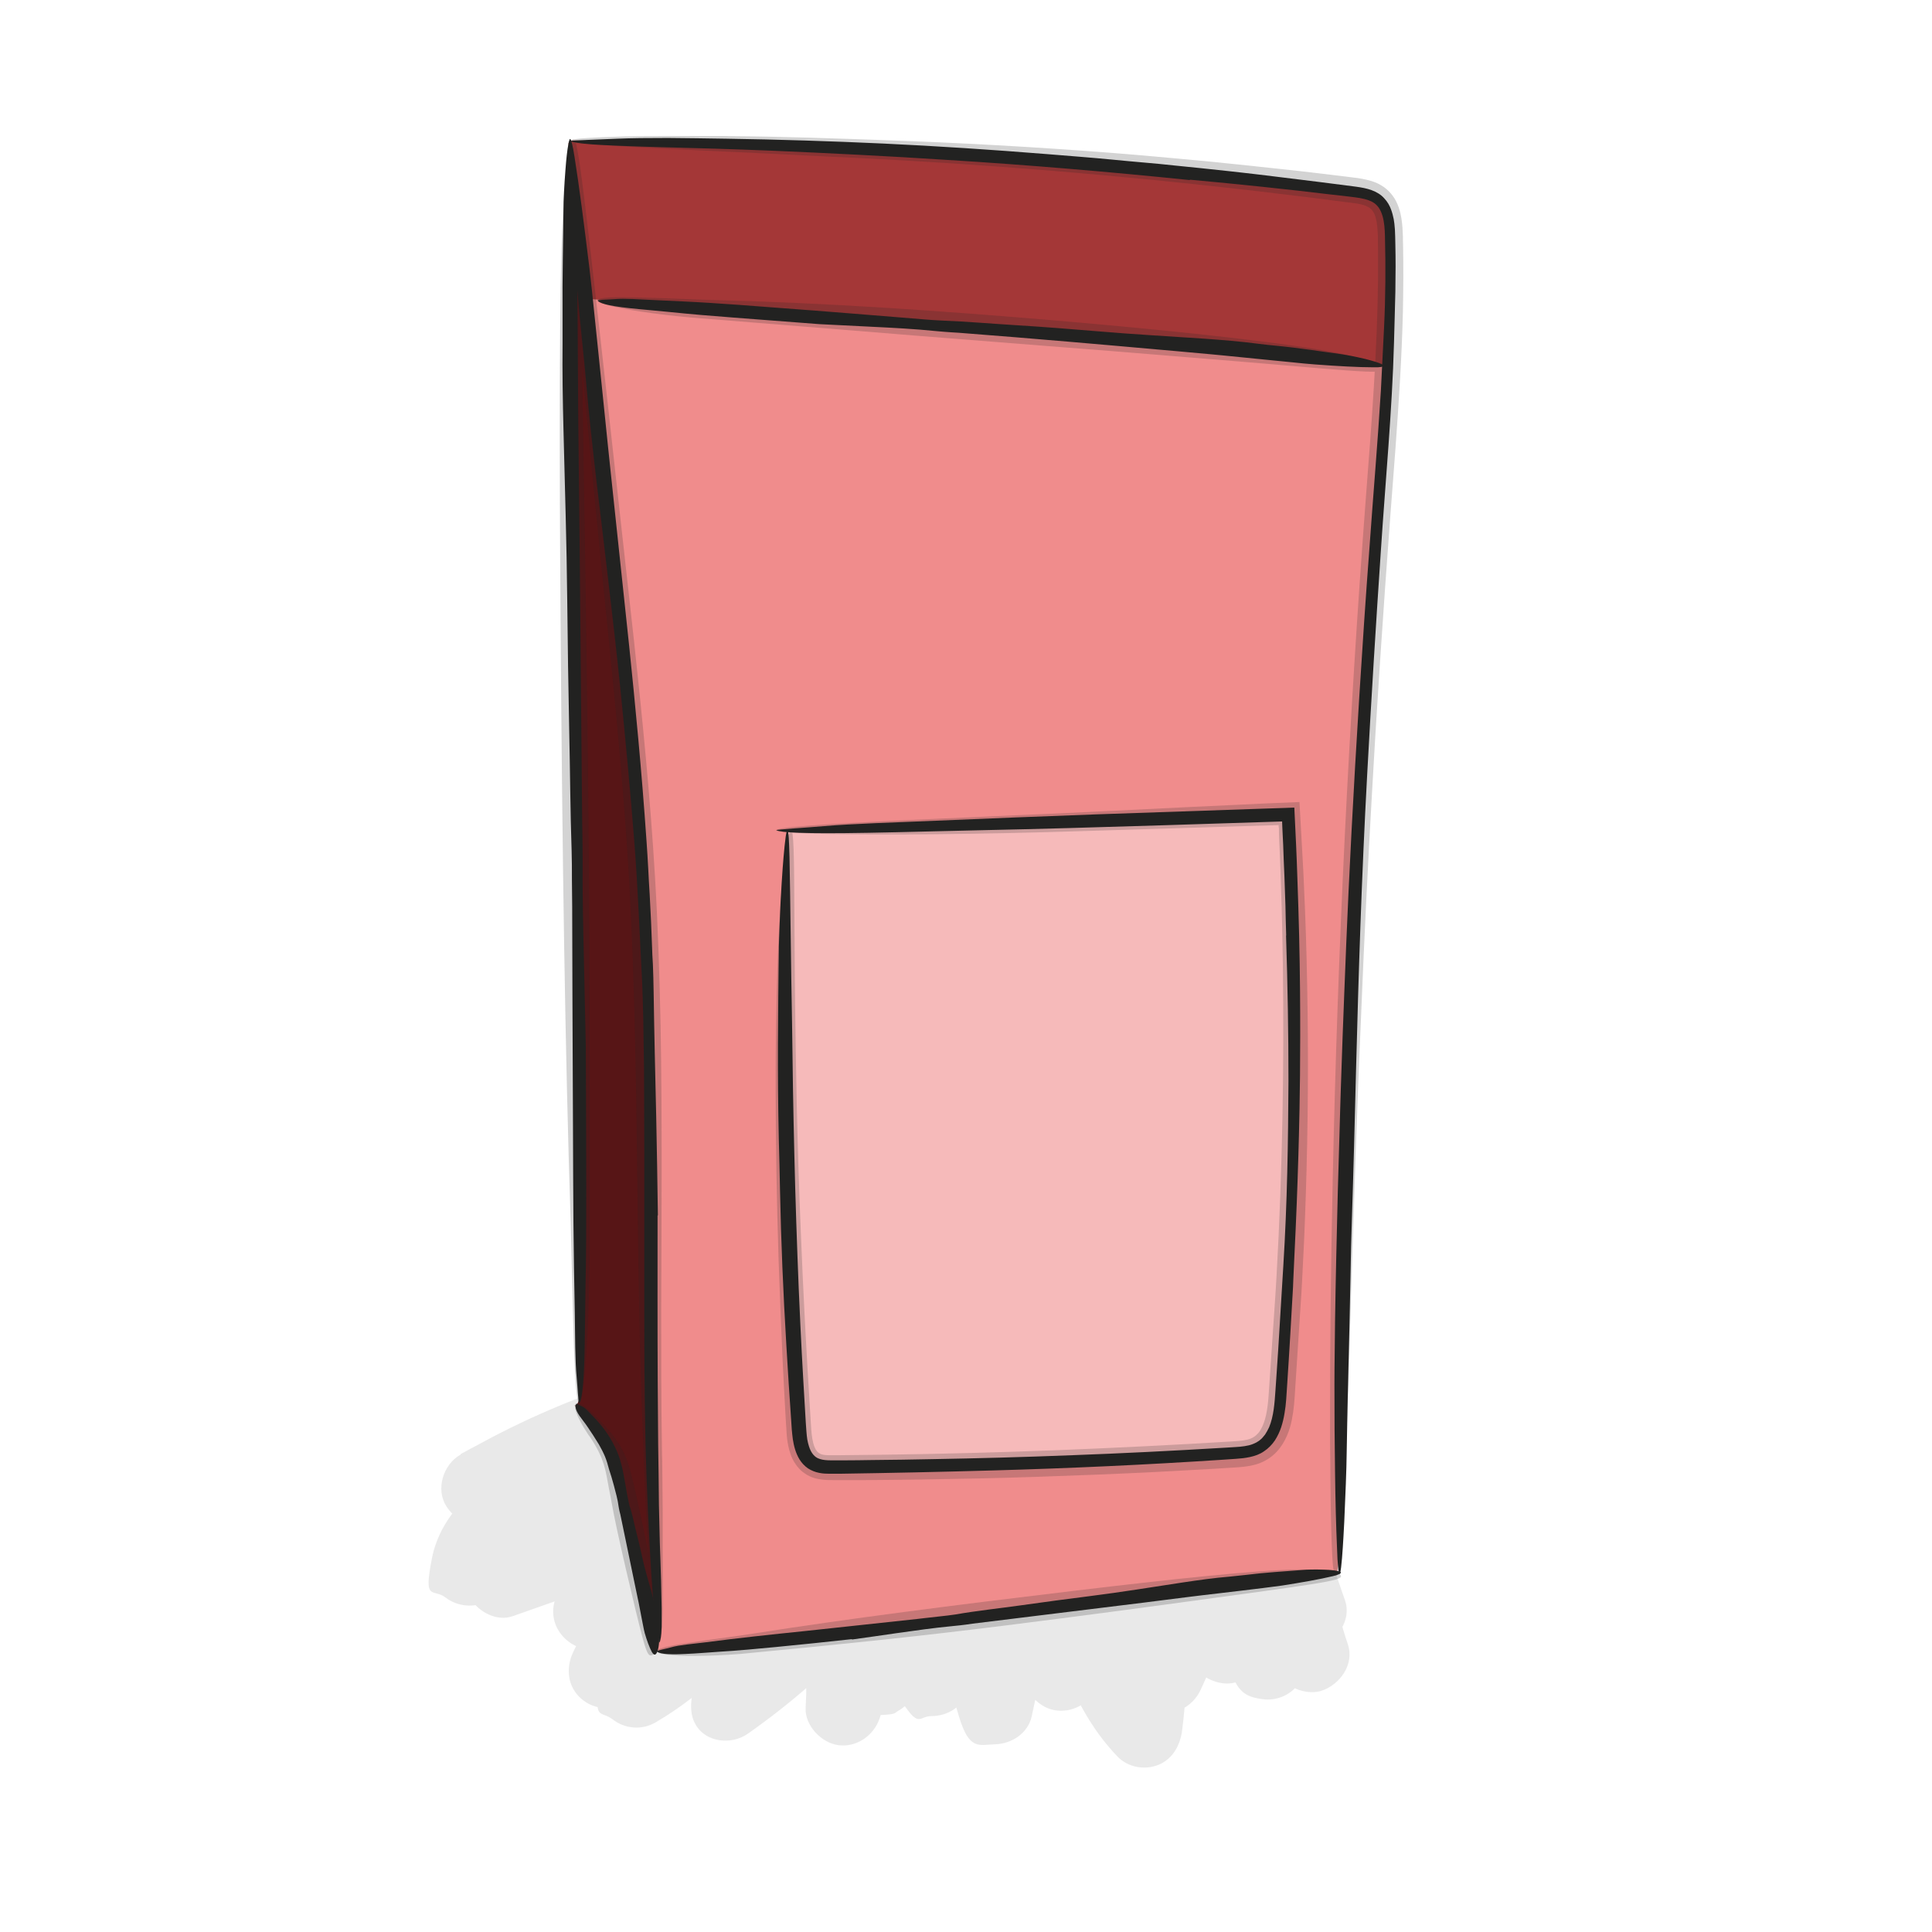 <?xml version="1.0" encoding="UTF-8"?>
<svg xmlns="http://www.w3.org/2000/svg" version="1.1" viewBox="0 0 1281.3 1281.3">
  <defs>
    <style>
      .cls-1 {
        fill: #f08c8c;
      }

      .cls-2 {
        fill: #571516;
      }

      .cls-3 {
        fill: #a43737;
      }

      .cls-4 {
        opacity: .2;
      }

      .cls-5 {
        opacity: .1;
      }

      .cls-6 {
        fill: #f6baba;
      }

      .cls-7 {
        fill: #222221;
      }
    </style>
  </defs>
  <!-- Generator: Adobe Illustrator 28.6.0, SVG Export Plug-In . SVG Version: 1.2.0 Build 709)  -->
  <g>
    <g id="Schaduw">
      <g class="cls-5">
        <path class="cls-7" d="M415.6,915.9c-38.4,12.3-75.6,28.7-110.5,49-11.3,6.6-16.3,22.9-9,34.2s22,15.8,34.2,9,17-9.1,25.8-13.2,4.4-2,6.6-3,6.5-3.1.7-.3c4.3-2.1,9-3.6,13.5-5.3,17.5-6.5,35.5-11.7,53.9-15.6-9.4-12.2-18.8-24.5-28.2-36.7-2.9,4,3.7-4.3-.4.3s-2.4,2.6-3.7,3.8-2.2,2.1-3.4,3.1-5.4,3.6.3,0c-5.4,3.5-10.6,7.2-16.3,10.2-11.6,6.3-23.8,11.2-35.5,17.3-25.7,13.4-51.2,34.7-57.1,64.5s.6,19.8,9,26.3c7.5,5.8,19.4,7.5,27.8,2,7.9-5.2,16-10.1,24.4-14.6s8.4-4.4,12.7-6.4,4.3-2,6.4-3,7.2-3.2,3.5-1.6,2.9-1.2,3.6-1.4c2.2-.9,4.4-1.7,6.6-2.5,4.4-1.6,8.9-3.2,13.5-4.6,9-2.9,18.2-5.3,27.5-7.3-9.4-12.2-18.8-24.5-28.2-36.7-.9,1.8-2,3.5-3.1,5.2-2.1,3.4,3.5-3.7,1.4-1.8s-1.3,1.5-2,2.2c-1.2,1.3-2.6,2.3-3.9,3.6-2,2.1,5.1-3.6,1.8-1.4s-1.6,1.1-2.5,1.7c-3.2,2.1-6.7,3.9-10.1,5.6s-3.8,1.8-5.7,2.6c-3.8,1.7,4.7-1.9,1.9-.8s-2,.8-3,1.2c-18.7,7.6-37.1,14.6-52.2,28.5-7.8,7.2-9.7,21.3-3.9,30.3,5.7,8.9,17.6,15.3,28.2,11.5,32.1-11.3,64.3-22.7,96.4-34-9.4-12.2-18.8-24.5-28.2-36.7-5.2,9.6-10.8,18.9-17,27.9s-3.1,4.3-4.6,6.5-1.7,1.9-2.1,2.8l1.8-2.3c-.5.7-1.1,1.4-1.6,2.1-3.5,4.4-7.1,8.6-10.9,12.8-8.4,9.3-9.8,22.7-2,32.8s22.2,13.8,32.3,6.4c15.2-11.1,30.4-22.2,45.6-33.3l-34.2-34.2c-11.8,24.2-23.6,48.5-35.4,72.7-5.5,11.3-3.9,24.3,6.4,32.3,10.2,7.8,23.4,6.4,32.8-2,20.7-18.4,38.3-40.6,51.9-64.7,6.4-11.4,3.1-27.8-9-34.2-12.7-6.7-26.3-2.6-34.2,9-16,23.2-26.8,50.5-30.6,78.5s.2,19.5,9,26.3c7.9,6.1,19,7,27.8,2,32.2-18.7,59.3-45.6,78.5-77.5l-46.6-12.6c-2.6,25.2-5.2,50.5-7.8,75.7s22.9,32,37.6,21.6c28-19.7,53.9-42.1,76.7-67.5-13.9-3.7-27.9-7.4-41.8-11,.5,2.6.9,5.1,1.3,7.7s1.1,6.3.4,2.5,0,.9.2,1.5c.6,5.5,1.1,11,1.4,16.6.6,11.1.6,22.2,0,33.3s10,23,21.7,24.6,23.4-6,27.4-17.9c8.1-24.2,13-49.1,15.6-74.5h-50c2.3,18.3,5.6,36.3,11,54s13,18.9,24.1,18.4,8.7-1.3,12.6-3.4,10.7-9.4,11.5-14.9c3-21.9,6-43.7,9-65.6h-48.2c3.7,25.5,13.3,50.5,27.2,72.2s12.5,12.4,21.6,12.4,18.1-4.6,21.6-12.4c7.4-16.2,14.7-32.5,22.1-48.7l-45.7-6c6.7,22.5,13.4,44.9,20.2,67.4s13,18.8,24.1,18.4,21.6-7.4,24.1-18.4c7.6-33.6,12.4-67.9,14.6-102.3l-49.1,6.6c4.8,28.4,16.3,56.1,32.7,79.7,5.9,8.4,14.4,13.4,24.9,11.9,8.9-1.2,19.3-8.3,20.8-17.9,3.3-20.8,6.6-41.5,9.9-62.3h-48.2c10.1,39.9,22.2,80.7,51.5,111,7,7.2,18.3,9,27.3,5.2s14.1-12.6,15.4-22.8c4.7-36.6,3.6-72.9-1.3-109.4s-6.8-12.4-11.5-14.9c-5-2.7-10.3-3.7-15.9-3-11.9,1.6-22.1,12.1-21.7,24.6.9,26.6,7.6,51.9,19.6,75.6s35.5,16.9,43.2,0,15.6-34.5,23.5-51.7h-43.2c5.2,11.8,10.4,23.6,15.5,35.4,3.4,7.8,13.6,12.4,21.6,12.4s16.9-4.8,21.6-12.4c7-11.3,12.3-23.7,15.8-36.5h-48.2c4.5,13.8,9.1,27.6,13.6,41.4s10.6,16.5,20.8,17.9c9.7,1.3,19.9-3.2,24.9-11.9,9.9-17.3,17.1-36.3,20.1-56h-48.2c2.5,15.3,6.2,30.3,11.3,44.9l48.2-13.3c-3.2-8.1-5.8-16.4-7.5-24.9s-1.1-3.8-1-5.5c.5,3.6.5,3.9.2,1.1-.1-1.2-.3-2.5-.3-3.7-.3-4.3-.4-8.7-.4-13l-49.1,6.6c2.7,7.8,5.4,15.6,8.1,23.4,4.3,12.3,17.3,21.8,30.8,17.5,12.2-3.9,22.1-17.5,17.5-30.8-2.7-7.8-5.4-15.6-8.1-23.4-4.1-11.8-14.6-19.6-27.4-17.9-12.3,1.6-21.5,12-21.7,24.6-.2,20.1,3.2,40.6,10.8,59.3s5.4,11.4,11.5,14.9c5.4,3.1,13.3,4.5,19.3,2.5,12.2-4,22-17.5,17.5-30.8s-8.8-29.6-11.3-44.9c-1.7-10.3-14.1-18.8-24.1-18.4-10.1.5-22.4,7.3-24.1,18.4s-3.3,16.9-6.1,25-1.4,3.9-2.2,5.8c-1.8,4.8,2.1-4.6-.6,1.4s-3.9,8-6.2,11.8c15.2,2,30.5,4,45.7,6-4.5-13.8-9.1-27.6-13.6-41.4s-12.8-18.9-24.1-18.4c-11,.5-21.1,7.4-24.1,18.4s-1.4,5.1-2.3,7.6-.8,2.2-1.2,3.3c-.2.6-.4,1.1-.6,1.6-.7,1.7-.4,1.1.8-1.9-1.3,1.2-2.2,4.7-3.1,6.3-1.4,2.6-2.8,5.1-4.4,7.6h43.2c-5.2-11.8-10.4-23.6-15.5-35.4s-35.8-16.2-43.2,0c-7.8,17.2-15.6,34.5-23.5,51.7h43.2c-1.2-2.4-2.3-4.8-3.4-7.2s1.7,4.3.4,1.1-.9-2.2-1.3-3.3c-1.9-5-3.5-10.1-4.8-15.2s-1.1-4.6-1.6-6.9-.4-5.6-1.4-7.9c.5,1.2.5,4.8.2,1.4s-.3-2.3-.4-3.5c-.3-2.9-.4-5.9-.5-8.8l-49.1,6.6c-.9-6.7,0,.6.2,2,.3,2.3.5,4.5.7,6.8.4,3.9.7,7.7,1,11.6.6,8.4.9,16.8.9,25.3,0,16.9-1.1,33.7-3.2,50.4,14.2-5.9,28.5-11.8,42.7-17.7-1.5-1.5-2.9-3.1-4.4-4.7s-1.4-1.6-2.1-2.4c-3.5-4.1,2.3,3.3.5.7s-4.9-6.9-7.1-10.5-4.5-7.8-6.4-11.9-1.8-3.9-2.7-5.8c-1.6-3.5.9,1.1.6,1.5.3-.4-1.3-3.3-1.5-3.7-6.6-16.9-11.2-34.5-15.6-52s-13.4-18.8-24.1-18.4-22.4,7.3-24.1,18.4c-3.3,20.8-6.6,41.5-9.9,62.3,15.2-2,30.5-4,45.7-6-3.7-5.3-7.1-10.7-10.2-16.3s-3.3-6.2-4.8-9.3-1.2-2.6-1.8-4c-.4-.8-.7-1.6-1.1-2.4,1.3,3,1.5,3.7.8,1.9-4.7-12.3-8.4-24.7-10.6-37.7s-6.6-12.4-11.5-14.9-10.3-3.7-15.9-3c-12.7,1.7-20.9,12-21.7,24.6s-1.1,15.4-1.9,23.1-.8,7.7-1.3,11.5-.4,3.9-.7,5.8c1.2-6.7,0,.6-.3,2-2.3,15.6-5.2,31.2-8.7,46.6h48.2c-6.7-22.5-13.4-44.9-20.2-67.4-2.9-9.6-10.9-16.6-20.8-17.9s-20.8,3-24.9,11.9c-7.4,16.2-14.7,32.5-22.1,48.7h43.2c-3.1-4.9-6-9.9-8.6-15.1s-2.1-6-3.7-7.9c1.5,1.8,1.6,3.9.2.4s-1.1-2.7-1.6-4.1c-4-10.9-6.8-22.2-8.4-33.7s-14.2-18.8-24.1-18.4-8.7,1.3-12.6,3.4-10.7,9.4-11.5,14.9c-3,21.9-6,43.7-9,65.6h48.2c-2.3-7.4-4.2-15-5.9-22.6s-1.5-7.3-2.2-11-.6-3.7-.9-5.5c-1-6.7.4,3.6-.3-1.7s-2.2-12.6-7.3-17.7-11.5-7.6-17.7-7.3c-14.7.7-23.5,11-25,25s-.3,2.5-.4,3.7-.8,6.3-.2,2.3-.1.6-.2,1.3c-.2,1.5-.5,3.1-.7,4.6-.9,5.6-2,11.1-3.2,16.6-2.4,11-5.5,21.9-9.1,32.6l49.1,6.6c1.3-25.1-.7-50.1-5.1-74.9s-29.9-24.3-41.8-11-21.6,22.8-33.3,33.3-11.6,10.1-17.7,14.9-6.3,5.4-1.2,1c-1.3,1.2-2.8,2.2-4.3,3.2-3.3,2.5-6.7,4.9-10.1,7.3l37.6,21.6c2.6-25.2,5.2-50.5,7.8-75.7s-8.5-21.9-18.4-24.1c-10.9-2.5-22.3,1.7-28.2,11.5s-4.5,7.3-7,10.9-1.9,2.7-2.8,4c-.6.9-1.3,1.7-1.9,2.6,2.3-2.9,2.6-3.3.9-1.2-5,6.1-10.1,11.9-15.7,17.4s-5.8,5.6-8.9,8.2-2.5,2.1-3.7,3.1c-.8.7-1.7,1.4-2.5,2-2.1,1.7-1.7,1.3,1.2-.9-.2,1.6-7.7,5.5-9.2,6.6-3.6,2.4-7.3,4.7-11,6.8l36.7,28.2c1.7-12.7,4.9-25.1,9.4-37.1s2.1-5.5.7-1.9.5-1.1.8-1.8c1.4-3.2,3-6.3,4.6-9.4,3-5.6,6.4-11.1,10-16.4l-43.2-25.2c-3.1,5.5-6.3,10.8-9.8,16s-3.6,5.2-5.4,7.7-1.6,2.4-2.6,3.4c4.5-4.7.6-.8-.3.3-7.9,9.7-16.6,18.8-26,27.1,13.1,10.1,26.2,20.2,39.3,30.3,11.8-24.2,23.6-48.5,35.4-72.7,4.7-9.7,4.6-22.5-3.9-30.3s-21.2-10.6-30.3-3.9c-15.2,11.1-30.4,22.2-45.6,33.3,10.1,13.1,20.2,26.2,30.3,39.3,16.4-18.2,30.8-38.3,42.4-59.9s4.3-19.6-2-27.8-16.9-12.3-26.3-9c-32.1,11.3-64.3,22.7-96.4,34,8.1,13.9,16.2,27.9,24.3,41.8.8-.7,1.6-1.4,2.3-2.1,3-2.7-.4.7-1.6,1.2,1.8-.8,3.5-2.4,5.2-3.5,3.6-2.2,7.4-4.1,11.2-5.9s9-3.7,1.1-.6c2-.8,4-1.6,6-2.4,5.6-2.3,11.1-4.5,16.7-6.9,17.9-7.7,35.2-18.8,44.4-36.7s4.4-19.5-2-27.8-16.3-11.1-26.3-9c-39.1,8.5-76.8,24.5-110.2,46.6l36.7,28.2c.3-1.4.6-2.8,1-4.2s2.6-6.4.6-2.4.4-.7.8-1.5c.8-1.5,1.6-2.9,2.5-4.2s4.1-3.7-.6.5c1-.9,1.8-2.3,2.8-3.3,1.9-2.2,4-4.2,6.2-6.1s2.2-1.9,3.4-2.9c3.8-3.3-4.2,2.9-.3.3s5.3-3.7,8.1-5.4c5.3-3.2,10.8-6.1,16.4-8.8,11.7-5.6,23.8-10.7,35-17.4,14-8.4,25.6-18.7,35.3-31.9,5.8-8,3.6-20.6-2-27.8s-16.2-11.1-26.3-9c-39.3,8.3-77.3,22.9-112.3,42.4,8.4,14.4,16.8,28.8,25.2,43.2,16.3-9.4,33-18,50.2-25.7,2-.9,4-1.7,5.9-2.6,2.6-1.1,2.3-1-.9.3,1.1-.5,2.3-.9,3.4-1.4,4.3-1.8,8.6-3.5,12.9-5.1,8.9-3.4,18-6.5,27.1-9.4,12.4-4,21.7-17.5,17.5-30.8-4-12.5-17.4-21.7-30.8-17.5h0Z"/>
      </g>
    </g>
    <g id="Fill">
      <path class="cls-2" d="M381.1,932l13.6,14.8,9.6,14.1,6.2,33,21.9,89.6,2.8-18.3-2.8-272.8-4-198-12.3-127.9-33.8-319.6-5.9,2.3,1.6,230.1,4.1,246.4,1,98.6,1.8,166.3s3.1,42.2-4,41.6Z"/>
      <polygon class="cls-1" points="886.5 1044.6 888.2 1033.5 889.4 959.1 895 747 897.2 620.7 904.2 481.7 911.2 374.7 920.6 243.7 891.1 238.9 391.7 198.3 390.9 226 425.6 562.6 430.6 692.5 431.3 835.9 433 958.2 435.2 1048.9 435.6 1074.8 434.6 1093.4 438.7 1096.1 482.7 1092.4 886.5 1044.6"/>
      <polygon class="cls-3" points="378.2 123.1 377 94.7 379.6 93.1 465.5 94.7 571 98.3 740.6 110.5 886 124.8 911.3 129.9 919.4 139 922.2 156.4 921 234.7 920.6 243.7 894.4 239.5 746.9 224.2 539 209.3 389.8 198.3 378.2 123.1"/>
      <polygon class="cls-6" points="853.1 540.6 858.4 657.8 858.4 752.8 854.5 851.2 849.5 918.2 843.9 952.2 832 962.4 793.4 966.4 571 972.3 542.5 972.3 534.3 962.1 526.7 918.2 519.8 737.7 520.8 645.6 521.8 555.8 522.8 550.7 603 548.9 764 542.8 853.1 540.6"/>
    </g>
    <g id="Lijnen">
      <g id="Zakje_klein">
        <g id="Zwart">
          <path class="cls-7" d="M564.8,1087.1c-16.5,1.8-33.5,3.6-50.2,5.2-12.6,1.2-25.2,2.4-37.1,3.1-7.4.5-15.7,1.2-22.8,1.5-13.7.7-18-.4-19.1-1.8-.4-.4,6.4-1.7,9.5-2.6,5.5-1.6,14.8-2.3,22.6-3.3,10.7-1.4,21.5-2.7,32.3-3.9,11.3-1.3,22.6-2.4,33.9-3.6,37.9-4.1,65.2-7,74.4-8,1.9-.2,7.4-.9,14.9-1.7,3.5-.4,7.5-.8,10.5-1.3,13.7-2.4,28.7-4,43-6,15.3-2.2,30.9-4.2,46.4-6.2,21.3-2.7,40.9-5.9,61.2-9,10.7-1.6,20.7-3,31.3-3.9,3.3-.3,6.9-.7,10.4-1.1,13.7-1.7,25.3-2.3,37.8-3.3,3-.3,8.7-.4,14.3-.2,1.7,0,15.6.6,9.7,3.1-.9.4-1.7.7-3.8,1.2-8.7,2.1-20.8,4.2-33.5,6.2-4.1.6-8.7,1.1-13,1.7-4.4.5-8.8,1.1-13.2,1.6l-27.1,3.2c-1.6.2-4.2.5-7.4.9-15.6,2-27.3,3.4-30,3.8-27.2,3.3-71.7,8.8-114.7,14.1-1.3.2-6.5,1-13.1,1.6-12.9,1.2-25,3-37.3,4.7-9.6,1.4-19.3,2.8-29.5,4.2Z"/>
          <path class="cls-7" d="M436.1,806.3c0,36.4-.1,73.7.1,110.4,0,13.9.3,27.7.3,41.3.2,13.6.4,27,.5,39.9.2,8.1.4,16.7.6,25.3.3,8.5.6,16.9.8,24.7.2,7.5.3,13.7.4,18.8,0,5.1,0,9.1,0,12.3-.2,6.3-.8,9.1-1.5,10.3-.4.7-2-14.1-3.1-21.1-.5-3.1-.9-6.7-1.3-10.6-.3-3.9-.6-8.2-.9-12.6-.5-8.8-1.1-18.2-1.5-26.8-.6-11.8-1.2-23.6-1.6-35.6-.2-6-.4-11.9-.6-17.9-.2-6-.3-11.9-.4-17.9-.1-6.2-.2-12.5-.3-18.7,0-6.2-.1-12.5-.2-18.7-.1-12.5,0-24.9-.1-37.4,0-41.7,0-77.6,0-105.6,0-28-.2-48.1-.2-58.3,0-4.2-.3-16.4-.5-32.8-.2-7.7-.4-16.6-.7-23.2-1.6-30.4-2.8-63.3-5.3-94.7-2.6-33.6-5.9-67.9-9.3-101.9-2.4-23.3-5-45.8-7.6-68-2.6-22.2-5.2-44.2-7.9-66.5-2.7-23.4-5.2-45.5-7.2-68.6-.6-7.1-1.4-15.1-2.2-22.7-3.2-30-5-55.2-7.4-82.6-.6-6.6-1.3-18.9-1.7-31-.1-3.7-1.1-33.8,2.1-20.6.5,2,.9,3.8,1.6,8.4,3.1,19.3,6.5,46,9.9,73.9,1.1,9,2.1,19,3.1,28.6,1,9.7,2,19.4,3,29l6.1,59.5c.4,3.6,1,9.2,1.7,16.2,3.6,34.3,6.3,59.8,7,65.9,3.2,29.9,7.5,69.1,11.5,112.9,2,21.9,3.9,44.9,5.5,68.3.4,5.9.8,11.8,1.1,17.7.3,5.9.6,11.9,1,17.8.3,5.9.6,11.9.9,17.9.2,6,.5,11.9.7,17.9,0,1.5.2,5.1.5,10.1.2,5.1.4,11.5.5,18.7.4,28.3,1.1,55.2,1.7,82.4.2,10.7.4,21.3.6,32.1.2,10.8.3,21.7.5,33Z"/>
          <path class="cls-7" d="M388.5,693.3c.1,30.5.3,61.8.3,92.7,0,23.3,0,46.5-.5,68.2-.2,13.7-.3,28.9-.6,42-.6,25.2-2.1,32.7-3.6,34.6-.5.6-1.1-11.9-1.7-17.8-1-10.4-1-27.5-1.2-41.9-.4-19.7-.7-39.9-.9-59.8-.2-20.9-.2-41.8-.3-62.7-.3-69.9-.5-120.4-.5-137.4,0-3.5,0-13.8-.2-27.5,0-6.5,0-13.9-.2-19.5-.9-25.5-1-53.2-1.6-79.6-.6-28.3-1-57.2-1.3-85.9-.4-39.4-1.6-75.9-2.5-113.5-.5-19.8-.8-38.4-.6-57.9,0-6,0-12.7,0-19.1-.2-25.3.4-46.5.6-69.5,0-5.6.5-15.9,1.3-26,.2-3.1,2.2-28.3,4.1-17,.3,1.7.5,3.3.8,7.1,1.2,16.4,2.1,38.9,2.7,62.5.2,7.6.2,16.1.3,24.1,0,8.2.1,16.3.2,24.5l.3,50.1c0,3,0,7.8.1,13.7.3,28.9.5,50.4.6,55.5.6,50.4,1.2,132.5,2,212.2,0,2.4.3,12.1.3,24.2-.2,23.7.4,46.3.9,69.1.4,17.9.8,35.7,1.2,54.6Z"/>
          <path class="cls-7" d="M403.9,974.4c-.4-1.5-.8-2.9-1.2-4.3-.2-.7-.5-1.4-.7-2.1-.3-.7-.5-1.4-.8-2.1-1.2-2.8-2.6-5.5-4.1-8.1-2.4-4-5-7.9-7.5-11.6-1.6-2.4-3.6-4.8-5.2-7.1-3-4.4-3.1-6.6-2.2-8,.3-.4,2.5,1.1,3.7,1.6,2.2.9,4.6,3.7,6.7,5.9,3,3,5.9,6.3,8.5,9.8,2.7,3.7,5.1,7.7,7.1,12,1.7,3.5,2.9,7,3.7,10.2.9,3.2,1.4,6,1.9,8.5.9,4.9,1.5,8.4,1.8,10.2.1.7.5,2.9,1.1,5.7.3,1.3.5,2.9.9,4,1.8,5.1,2.8,10.9,4.2,16.3,1.5,5.8,2.9,11.8,4.2,17.7,1.7,8.1,4.1,15.5,6.2,23.2,1.1,4,2,7.9,2.5,12,.1,1.3.4,2.7.7,4,1.1,5.2,1.2,9.8,1.7,14.6.1,1.2,0,3.4-.4,5.7-.1.7-1.2,6.4-3.4,4.4-.3-.3-.6-.6-1-1.3-1.7-3.2-3.3-7.7-4.7-12.5-.4-1.6-.8-3.3-1.1-5-.3-1.7-.7-3.4-1-5.1l-2-10.4c-.1-.6-.3-1.6-.6-2.8-1.3-6-2.2-10.4-2.4-11.5-2.2-10.4-5.6-27.4-9.1-43.9-.1-.5-.7-2.5-1.1-5-.6-5-2-9.6-3.2-14.3-1-3.6-2-7.2-3.2-10.7Z"/>
          <path class="cls-7" d="M543.8,215c-19-1.5-38.4-2.9-57.6-4.4-14.5-1.1-28.9-2.3-42.4-3.7-8.5-.9-18-1.6-26.1-2.5-15.7-1.7-20.3-3.5-21.3-5.1-.3-.5,7.5-.6,11.2-.9,6.5-.6,17.2.2,26.2.6,12.3.6,24.9,1.1,37.3,1.9,13,.8,26,1.8,39,2.8,43.5,3.2,74.9,5.9,85.5,6.7,2.2.2,8.6.7,17.1,1.4,4,.3,8.7.7,12.1.8,15.9.6,33.1,2.1,49.6,3.1,17.6,1.1,35.6,2.5,53.5,4,24.5,2.1,47.3,3.3,70.7,4.9,12.3.9,23.9,1.8,36,3.4,3.7.5,7.9.9,11.9,1.3,15.7,1.5,28.8,3.7,43.1,5.6,3.4.5,9.8,1.7,16,3.2,1.9.5,17.3,4.3,10.1,5.3-1.1.2-2.1.2-4.5.2-10.3,0-24.3-.8-39-1.9-4.7-.3-10-.9-15-1.4-5.1-.5-10.1-1-15.2-1.5l-31.1-3.1c-1.9-.2-4.8-.5-8.5-.8-18-1.7-31.3-2.8-34.5-3.1-31.3-2.8-82.3-7.3-131.9-11.1-1.5-.1-7.6-.4-15-1.1-14.7-1.5-28.8-2.2-43-2.9-11.1-.6-22.2-1.1-34-1.7Z"/>
          <path class="cls-7" d="M853,620.5c-.2-6.7-.4-13.3-.5-20-.2-6.7-.5-13.4-.7-20.1-.3-6.7-.6-13.5-.8-20.2-.2-3.4-.3-6.8-.5-10.2l-.2-4.9v-.3c-26,.8-52.3,1.7-78.4,2.5-41.3,1.3-82.5,2.5-121.1,3.3-24.2.5-51.3,1.3-74.5,1.7-44.7.8-58.1-.2-61.4-1.7-1-.4,21.2-1.8,31.5-2.7,18.4-1.6,48.7-2.5,74.3-3.6,35-1.5,70.7-2.9,106-4.2,37.1-1.3,74.1-2.5,111.1-3.8,10.5-.3,20.4-.7,20.6-.7.4,8.6.8,17.1,1.2,25.3.3,7.1.6,14.1.8,20.9.5,13.6.9,26.7,1.2,39,.6,24.7.7,46.7.7,65.8,0,38.3-.8,65.2-1.2,79.3-.2,6.2-.7,24.4-1.8,48.9-.5,11.5-1.2,24.7-1.6,34.5-.1,2.8-.2,5.7-.4,8.5-.2,2.9-.3,5.7-.5,8.6-.3,5.8-.7,11.6-1,17.4-.7,11.7-1.4,23.5-2.2,35.4-.2,3-.4,5.9-.6,9-.2,3-.6,6.1-1.1,9.1-.5,3.1-1.2,6.1-2.2,9.2-1,3-2.4,6-4.2,8.8-1.9,2.8-4.3,5.3-7.2,7.2-2.8,2-6.1,3.1-9.3,3.8-3.2.7-6.3,1-9.3,1.2-3,.2-5.9.4-8.8.6-50.1,3.3-101.5,5.7-152.4,7.1-35,1-68.7,1.7-102,2.2-2.1,0-4.1,0-6.3,0-2.2,0-4.6-.1-7-.6-2.5-.5-5.1-1.5-7.4-3-2.3-1.6-4.1-3.6-5.5-5.8-2.7-4.4-3.8-9.1-4.5-13.5-.3-2.2-.5-4.4-.7-6.5l-.4-6.2c-1.2-16.5-2.2-33.1-3.2-49.8-2.1-35.1-3.5-68.2-4.2-102.7-.2-10.7-.5-22.6-.8-33.9-1-45-.5-82.6,0-123.5,0-4.9.3-12,.6-20.1.3-8.1.7-17.1,1.3-26.1.3-5.5,3.3-50.1,4.7-30,.2,3.1.3,5.8.5,12.7.6,29.1.9,69.1,1.7,110.8.2,13.5.4,28.5.6,42.8.3,14.5.5,29,.9,43.4.7,29.6,1.7,59.2,2.9,88.8.2,5.3.6,13.8,1.1,24.3,1.2,25.6,2.6,47.9,3.6,65,.3,4.3.5,8,1,11.2.6,3.2,1.4,5.8,2.4,7.7,2.1,3.9,4.6,4.8,6.2,5.3,1.9.6,4.4.8,7.1.8,2.9,0,5.8,0,8.8,0,6,0,12.2-.1,18.6-.2,12.8-.1,26.4-.3,40.6-.6,28.4-.5,59.4-1.3,92-2.6,32.6-1.2,66.8-2.9,101.7-5,2.2-.1,4.3-.3,6.5-.4,2.1-.1,4.2-.3,6.1-.6,2-.3,3.8-.7,5.5-1.4.8-.3,1.6-.7,2.4-1.1l1.1-.7.5-.3.5-.4c1.4-1,2.5-2.4,3.6-3.8,1-1.5,1.9-3.2,2.7-4.9,1.5-3.6,2.4-7.6,3-11.7.6-4.2.9-8.4,1.2-12.9l.9-13.2c.6-8.8,1.2-17.7,1.7-26.5.3-4.3,1.3-21.4,2.6-42.8,1.3-20.9,2.1-41.4,2.6-61.7.5-20.3.7-40.4.8-60.6,0-31.7-.5-63.2-1.6-96.7Z"/>
          <path class="cls-7" d="M788.8,119.4c-52.6-5.4-106.6-10-159.9-13.3-40.2-2.6-80.4-4.6-118-6.2-11.8-.5-24.3-.9-36.7-1.3-12.4-.3-24.7-.7-36-1-10.9-.3-19.9-.6-27.3-.9-7.4-.3-13.2-.6-17.8-.9-9.1-.7-13.2-1.4-14.8-2.2-1-.5,20.7-1.1,30.9-1.6,9-.4,21-.5,33.8-.5,12.8.1,26.5.3,39,.5,34.2.5,69.2,1.6,103.7,3.2,36.3,1.7,72.4,4.1,108.6,7,7.6.6,15,1.2,22.3,1.8,7.3.6,14.4,1.2,21.5,1.9,7,.7,13.9,1.3,20.6,1.9,3.4.3,6.7.6,10,.9,3.3.3,6.5.7,9.7,1,6.4.7,12.7,1.3,18.7,1.9,6.1.6,12,1.3,17.8,1.9,5.8.6,11.3,1.3,16.8,1.9,5.4.6,10.6,1.3,15.7,1.9,20.3,2.4,37.6,4.7,51.8,6.5,3.6.5,7.1,1.1,10.4,2.3,3.3,1.2,6.3,3,8.4,5.4,2.2,2.3,3.6,4.9,4.5,7.3.9,2.4,1.4,4.6,1.8,6.5.3,1.6.6,4,.8,6.9.2,3,.2,6.5.3,10.6.2,8.2.2,18.7,0,30.6-.2,11.3-.7,24.2-.9,33.8-1.2,44.4-5.7,92.1-8.7,137.9-3.3,48.9-6.4,99-9.1,148.7-3.7,68.2-5.7,131.5-7.4,196.7-.4,17.1-.9,33.8-1.3,50.3-.5,16.6-.9,33.1-1.5,49.9-.4,10.4-.6,22-.8,33.1-.8,43.9-2,80.6-2.6,120.5-.1,9.6-.8,27.6-1.6,45.1-.3,5.4-2.3,49-4.1,29.4-.3-3-.5-5.7-.7-12.4-.3-7.1-.6-14.9-.8-23.2-.2-8.3-.4-17.1-.5-26.4-.3-18.4-.4-38.4-.4-58.9,0-13.2.3-27.9.4-41.9.2-14.2.5-28.3.8-42.5.6-29,1.4-58,2.3-87,.1-5.2.4-13.5.7-23.7.4-12.6.8-24.3,1.2-35,.4-10.7.8-20.3,1.1-28.7.6-16.7,1.2-28.2,1.3-32.7,1.8-43.7,4.7-101.1,8.7-164.8,2-31.9,4.2-65.3,6.8-99.4,2.4-34.1,5.4-68.8,7.5-103.2.2-4.2,1.1-20.9,2.1-41.8,1-20.4,1.1-40.4.6-60.2-.1-4.9-.4-9.6-1.6-13.7-.6-2-1.4-3.9-2.4-5.4-1.1-1.5-2.3-2.8-3.9-3.7-3.2-1.9-7.6-2.8-12.4-3.4-4.9-.6-9.8-1.2-14.7-1.7-30.7-3.7-61.4-6.9-94.1-9.9Z"/>
        </g>
        <g id="Grijs" class="cls-4">
          <path class="cls-7" d="M888.3,1043.9c4.2,3.7-.7,4.7-80.5,15.5-45.9,6.3-93.6,12.7-140.9,18.6-60.3,7.6-116.9,13.3-171.8,18.5-1.4.1-3,.3-4.2.4-43.4,3.4-72.3-.4-44.4-5.7,4.8-.9,13.7-2.2,21.9-3.4,9.8-1.4,22.6-3,31.1-4.4,61.5-9.7,133.3-18.9,213.8-28.5,64.6-7.7,119.8-13.6,147.1-14,15-.2,19.3,1.1,27.3,1.9,2.2.2.4.9.5,1.1Z"/>
          <path class="cls-7" d="M379.1,94.4c3.3-8.6,4.9,2.2,24.4,177.4,5.6,50.4,11.2,101.8,17,153.5,5.6,51.8,10.8,104.1,13.9,156.4,2,33.3,3,66.1,3.7,98.4.6,32.3.7,64.2.7,95.6,0,31.4-.2,62.4-.3,93.1,0,30.7,0,61,.5,91.1,0,3,.1,6.5.2,9.1.1,11.9.2,23.2.3,33.9,0,5.3,0,10.5,0,15.5,0,2.5,0,4.9,0,7.3,0,2.4,0,4.7,0,7,0,9.1,0,17.3,0,24.5,0,7.2,0,13.3-.3,18.3-.8,19.7-3,19.9-6.4-11.1-.6-5.3-1.2-12.9-1.8-21.4-.6-8.5-1.4-18-1.8-27.1-.6-10.8-1.3-23.3-1.7-35.4-.3-6.1-.5-12-.7-17.7-.2-5.6-.4-11-.6-15.7-2.9-68.2-3.1-142-4.3-220.7-.7-39.4-1.6-80-3.6-121.7-1.9-41.7-5.4-84.6-9.5-128.7-3.3-35.4-6.9-69.5-10.1-101.7-3.2-32.2-6.2-62.4-8.8-90.1-5.2-55.3-9-100.4-10.7-130.1-1.8-32.6-1-41.7-1-59,0-4.8.9-.8,1.1-.8Z"/>
          <path class="cls-7" d="M378.9,94.3c4.1-6.9,4.7,2.2,7.2,150.1,1.4,85,2.8,173.4,3.8,260.9,1.3,111.5,1.3,216,1.2,317.1,0,2.6,0,5.5,0,7.6-.7,79.9-7,131.9-9.8,79.8-.5-8.9-1-25.5-1.4-40.7-.5-18.2-.9-41.8-1.4-57.6-3.8-114.3-5.6-247.2-6.7-396.1-.9-119.5-1-221.3,1.4-271.2,1.3-27.4,3.1-34.9,4.7-49.4.4-4,1-.6,1.2-.6Z"/>
          <path class="cls-7" d="M433.4,1097.2c-3.8,2.3-4.6.5-12-29.9-4.2-17.5-8.5-35.7-12.4-53.8-1.2-5.8-2.4-11.4-3.4-17.1-.5-2.8-1-5.6-1.6-8.4-.5-2.7-1-5.4-1.5-8.1-.5-2.6-1-5.1-1.7-7.4-.3-1.2-.7-2.3-1.1-3.4l-.6-1.7-.7-1.7c-1.9-4.4-4.4-8.7-7.2-12.8-.3-.4-.6-.9-.9-1.2-4.4-6.6-7.8-13-8.7-17-.9-4,.8-5.6,5.4-2.4,1.6,1.1,4.3,3.4,6.7,5.7,2.9,2.7,6.4,6.6,8.8,9.2,4.4,4.7,8.5,10.4,11.6,17.1,3.1,6.8,4.7,13.9,6.3,20.6,3.2,13.6,6.3,28.2,9.3,43.6,4.8,24.8,8.3,46,7.6,56.9-.4,6-1.8,7.9-2.9,11.3-.3.9-.9.3-1.1.4Z"/>
          <path class="cls-7" d="M916.4,243.5c1.9,2.3,1.4,3.4-11,2.9-12.4-.5-36.8-2.7-82.8-6.6-52.8-4.4-107.8-8.8-162.2-13-34.6-2.7-68.2-5.4-101-8.1-32.8-2.6-64.7-5.2-96.1-7.7-1.6-.1-3.4-.3-4.8-.4-24.8-2.2-45.2-5.5-55.4-8.2-10.1-2.7-10-5,6.3-5.3,5.6,0,15.9.2,25.4.5,11.3.4,26.1,1,36,1.3,71.4,1.7,154.3,7,246.9,15.2,74.3,6.6,137.5,13.7,168.2,19.8,16.8,3.3,21.3,5.6,30.1,8.3,2.4.7.3,1,.2,1.2Z"/>
          <path class="cls-7" d="M523.1,553.5c2.2-6,3.3-5,3.6,30.3.2,17.6.2,43.9.6,82,.2,19.1.6,41.2,1.1,66.7.6,25.5,1.4,54.4,2.8,87.1,1.5,37.6,3.5,75.6,5.9,113.8.3,4.8.6,9.5.9,14.3.3,4.4.9,8.6,2.1,11.7.6,1.5,1.3,2.7,2.1,3.5.2.2.4.4.6.5l.3.2c.1,0,.2.1.3.2.4.3.9.5,1.5.7,1.2.4,2.9.6,4.9.6,2,0,4.6,0,6.9,0,19.3-.2,38.5-.4,57.9-.8,38.7-.8,77.4-2,116.2-3.8,19.4-.9,38.8-1.8,58.2-2.9,9.7-.6,19.4-1.1,29-1.7,4.7-.3,8.8-.7,11.6-1.9.7-.3,1.4-.6,1.9-1,.3-.2.6-.4.9-.6.3-.2.5-.5.8-.7,1.1-1,2.1-2.1,2.9-3.6,1.6-2.7,2.8-6.1,3.6-9.9.8-3.8,1.3-7.9,1.6-12.2.6-8.9,1.2-17.8,1.8-26.7.6-8.9,1.2-17.8,1.8-26.6.3-4.4.6-8.8.9-13.2.3-4.4.5-8.8.8-13.2,2-35.1,3.2-69.9,3.9-104.3.7-34.4.7-68.5.3-102.2-.3-16.8-.6-33.6-1.2-50.3-.2-8.3-.6-16.6-.9-24.9-.2-4.1-.4-8.3-.5-12.4v-3.1c-.1,0-.2-.7-.2-.7h0c0-.1,0-.3,0-.3v-.9c-48.3,1.5-94.7,2.9-140.7,4.3-4.5.1-9.7.3-13.6.4-141.7,3.7-234.2.3-141.8-5.4,15.8-1,45.2-2.4,72.1-3.6,32.2-1.5,74.1-3.2,102.2-4.6,20.6-1,41.5-2,62.9-3.1,10.7-.5,21.5-1,32.4-1.5,5.5-.3,11-.5,16.5-.8,7.9-.3,15.8-.7,23.8-1,.4,7.7.9,15.5,1.3,23.2.3,5.4.6,10.8.9,16.3.3,5.4.6,10.9.8,16.4.2,5.5.5,11,.7,16.5.9,22.1,1.4,44.6,1.7,67.3.6,45.5,0,92.4-1.9,140.4-.2,6-.5,12-.8,18.1-.3,6-.6,12.1-.9,18.2-.2,3-.3,6.1-.5,9.1-.2,3-.4,6.1-.6,9.1-.4,6.1-.8,12.2-1.2,18.4-.8,12.3-1.6,24.6-2.4,37.1l-.3,4.7c-.1,1.6-.3,3.3-.4,4.9-.3,3.3-.8,6.7-1.5,10.2-.7,3.5-1.7,7-3.3,10.6-1.6,3.6-3.7,7.2-6.7,10.4-3,3.2-6.8,5.8-10.9,7.4-4,1.6-7.9,2.2-11.5,2.6-1.8.2-3.5.3-5.1.4l-4.8.3c-3.2.2-6.4.4-9.5.6-12.7.7-25.5,1.4-38.4,2.1-25.8,1.3-51.8,2.3-78.2,3.2-26.5.9-52.6,1.4-78.1,1.8-12.7.2-25.3.3-37.7.4-6.2,0-12.4,0-18.5,0-3,0-6.4.1-10.5-.6-2-.3-4.2-.9-6.4-1.9-2.2-1-4.2-2.4-5.9-3.9-1.7-1.6-3.1-3.4-4.3-5.3-1.1-1.8-2-3.7-2.6-5.5-1.3-3.7-1.9-7.1-2.3-10.4-.2-1.6-.3-3.3-.4-4.8,0-1.5-.2-3-.3-4.5-.2-2.9-.3-5.9-.5-8.8-.7-11.7-1.2-23.1-1.8-34.4-1-22.5-1.9-44.2-2.6-64.9-2.7-82.8-2.3-150.2-.8-194.5.2-6.1.4-11.6.6-16.7.3-5.1.5-9.7.7-13.9.5-8.5,1-15.5,1.5-21.8,1-12.6,2-22.3,3.1-35.1.6-7,1-1,1.2-1Z"/>
          <path class="cls-7" d="M886.9,1041c-2.1,6-3.2,5-4.1-29.6-.2-8.6-.4-19.4-.5-32.6,0-6.6-.1-13.9-.2-21.8,0-7.9,0-16.6,0-25.9,0-37.4.4-86.5,1.8-150.7,1.6-73.8,4.2-149,7.9-224.7,3.7-75.7,8.4-151.9,14.2-227.6,3.7-48.2,7.4-95.5,7.9-142,0-5.8,0-11.6,0-17.4,0-2.9,0-5.8-.1-8.7v-4.3c-.1-1.4-.2-2.7-.3-4-.3-5.1-1.4-9.6-3.3-12-.9-1.2-1.9-2-3.6-2.8-1.6-.8-3.7-1.4-6.2-1.8-1.2-.2-2.5-.4-3.9-.6l-4.3-.5c-2.9-.4-5.7-.7-8.6-1.1-5.7-.7-11.4-1.5-17.1-2.2-11.4-1.4-22.7-2.7-34.1-4.1-90.6-10.5-179.3-17.7-266.8-22-4.4-.2-9.5-.4-13.2-.6-69-3.5-126.1-5.8-154.7-7.9-28.6-2.1-28.5-4.4,16.7-5.6,7.7-.1,18.8-.3,31.2-.3,6.2,0,12.8,0,19.4,0,3.3,0,6.7,0,10,0,3.3,0,6.7,0,10,.1,31.5.2,72.6,1.6,100.1,2.6,49.6,1.7,101.2,4.5,154.7,8.7,13.4,1.1,26.9,2.2,40.4,3.5,6.8.6,13.6,1.3,20.5,1.9,6.9.7,13.7,1.4,20.6,2.1,13.8,1.4,27.7,3,41.8,4.5,7,.8,14.1,1.7,21.1,2.5,3.5.4,7.1.9,10.6,1.3,3.5.4,7.2.8,11.5,1.8,2.1.5,4.3,1.1,6.6,2.1,2.2,1,4.5,2.3,6.6,4.1,2.1,1.8,3.8,3.8,5.2,6,1.4,2.2,2.4,4.5,3.1,6.7,1.5,4.5,2,8.8,2.3,12.8.1,2,.2,4,.3,5.8,0,1.8,0,3.7.1,5.5.3,14.7.2,29.5-.1,44.4-.7,29.8-2.7,60-4.9,90.4-1.2,15.2-2.3,30.5-3.5,46-1.1,15.4-2.3,31-3.4,46.6-2.2,31.3-4.3,63-6.3,95.2-3.1,51.7-5.8,101.4-7.9,148.4-2.1,47-3.9,91.1-5.3,131.4-2.9,80.7-4.4,146.4-6.2,189.6-.9,23.7-1.8,38.9-2.6,51.2-.8,12.3-1.7,21.8-2.5,34.4-.5,6.9-1,1-1.2,1Z"/>
        </g>
      </g>
    </g>
  </g>
</svg>